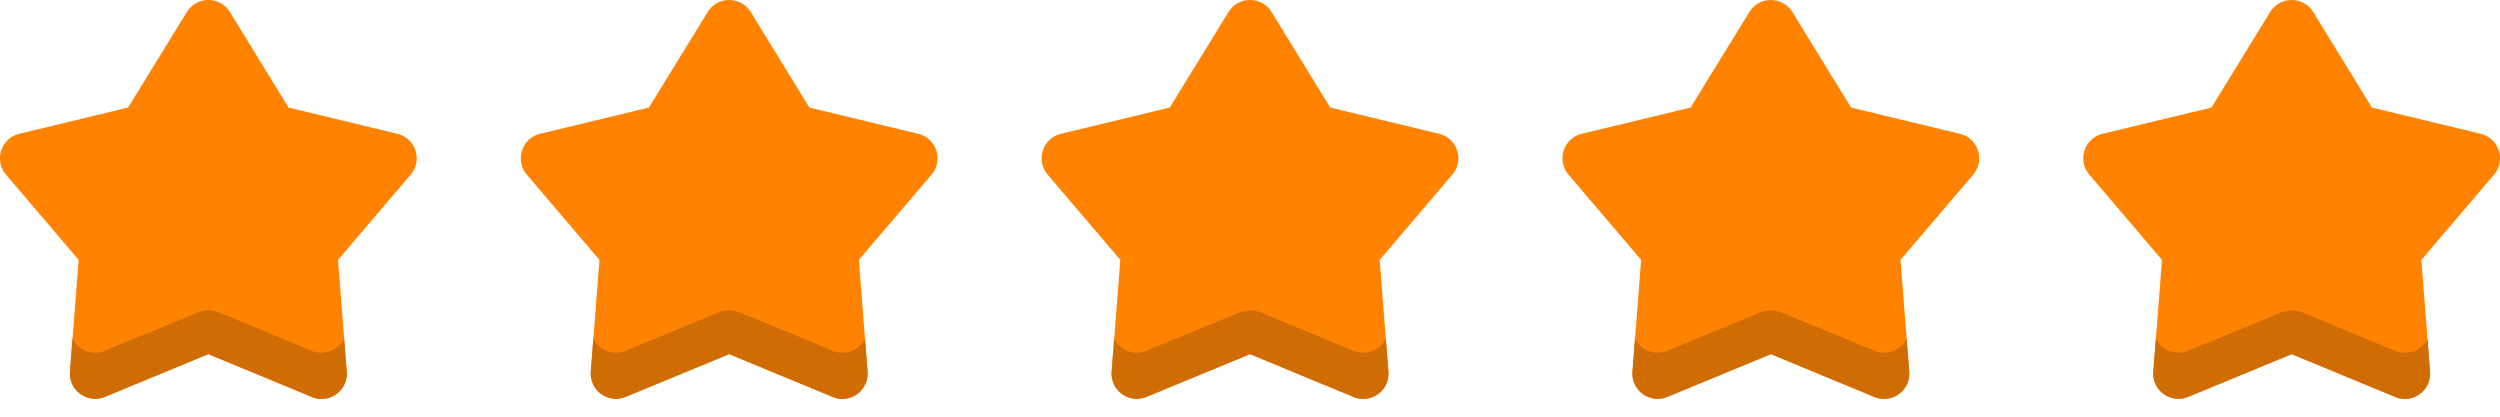<svg xmlns="http://www.w3.org/2000/svg" width="96" height="16" fill="none"><path fill="#FF8200" d="M8.836.475 11.08 4.13l4.178 1.008a.967.967 0 0 1 .508 1.573L12.98 9.98l.334 4.293a.971.971 0 0 1-1.398.944L8 13.598l-3.976 1.643a.97.97 0 0 1-1.337-.968L3.02 9.98.233 6.71a.97.97 0 0 1 .546-1.582l4.14-.998L7.174.463a.972.972 0 0 1 1.663.012"/><path fill="#D06C04" d="m13.215 13.006.099 1.267a.971.971 0 0 1-1.398.944L8 13.598l-3.976 1.643a.97.97 0 0 1-1.265-.528 1 1 0 0 1-.072-.44l.098-1.27a.97.97 0 0 0 1.24.467l3.531-1.458c.316-.13.605-.118.89 0l3.47 1.434c.15.074.323.11.502.096a.97.97 0 0 0 .797-.536"/><path fill="#FF8200" d="M28.836.475 31.08 4.13l4.178 1.008a.967.967 0 0 1 .508 1.573L32.98 9.98l.334 4.293a.971.971 0 0 1-1.398.944L28 13.598l-3.976 1.643a.97.97 0 0 1-1.265-.528 1 1 0 0 1-.072-.44l.333-4.293-2.787-3.27a.97.97 0 0 1 .546-1.582l4.14-.998L27.174.463a.972.972 0 0 1 1.663.012"/><path fill="#D06C04" d="m33.215 13.006.099 1.267a.971.971 0 0 1-1.398.944L28 13.598l-3.976 1.643a.97.97 0 0 1-1.337-.968l.098-1.27a.97.97 0 0 0 1.24.467l3.532-1.458c.315-.13.604-.118.89 0l3.469 1.434c.15.074.323.11.502.096a.97.97 0 0 0 .797-.536"/><path fill="#FF8200" d="M48.836.475 51.08 4.13l4.178 1.008a.967.967 0 0 1 .508 1.573L52.98 9.98l.334 4.293a.971.971 0 0 1-1.398.944L48 13.598l-3.976 1.643a.97.97 0 0 1-1.265-.528 1 1 0 0 1-.072-.44l.333-4.293-2.787-3.27a.97.97 0 0 1 .546-1.582l4.14-.998L47.174.463a.972.972 0 0 1 1.663.012"/><path fill="#D06C04" d="m53.215 13.006.099 1.267a.971.971 0 0 1-1.398.944L48 13.598l-3.976 1.643a.97.97 0 0 1-1.337-.968l.098-1.27a.97.97 0 0 0 1.24.467l3.532-1.458c.315-.13.604-.118.89 0l3.469 1.434c.15.074.323.11.502.096a.97.97 0 0 0 .797-.536"/><path fill="#FF8200" d="M68.836.475 71.08 4.13l4.178 1.008a.967.967 0 0 1 .508 1.573L72.98 9.98l.334 4.293a.971.971 0 0 1-1.398.944L68 13.598l-3.976 1.643a.97.97 0 0 1-1.265-.528 1 1 0 0 1-.072-.44l.333-4.293-2.787-3.27a.97.97 0 0 1 .546-1.582l4.14-.998L67.174.463a.972.972 0 0 1 1.662.012"/><path fill="#D06C04" d="m73.215 13.006.099 1.267a.971.971 0 0 1-1.398.944L68 13.598l-3.976 1.643a.97.97 0 0 1-1.337-.968l.098-1.27a.97.97 0 0 0 1.24.467l3.531-1.458c.316-.13.605-.118.89 0l3.47 1.434c.15.074.323.11.502.096a.97.97 0 0 0 .797-.536"/><path fill="#FF8200" d="M88.836.475 91.08 4.13l4.178 1.008a.967.967 0 0 1 .508 1.573L92.98 9.98l.334 4.293a.971.971 0 0 1-1.398.944L88 13.598l-3.976 1.643a.97.97 0 0 1-1.265-.528 1 1 0 0 1-.072-.44l.333-4.293-2.787-3.27a.97.97 0 0 1 .546-1.582l4.14-.998L87.174.463a.972.972 0 0 1 1.662.012"/><path fill="#D06C04" d="m93.215 13.006.099 1.267a.971.971 0 0 1-1.398.944L88 13.598l-3.976 1.643a.97.97 0 0 1-1.337-.968l.098-1.27a.97.97 0 0 0 1.24.467l3.531-1.458c.316-.13.605-.118.89 0l3.47 1.434c.15.074.323.11.502.096a.97.97 0 0 0 .797-.536"/></svg>